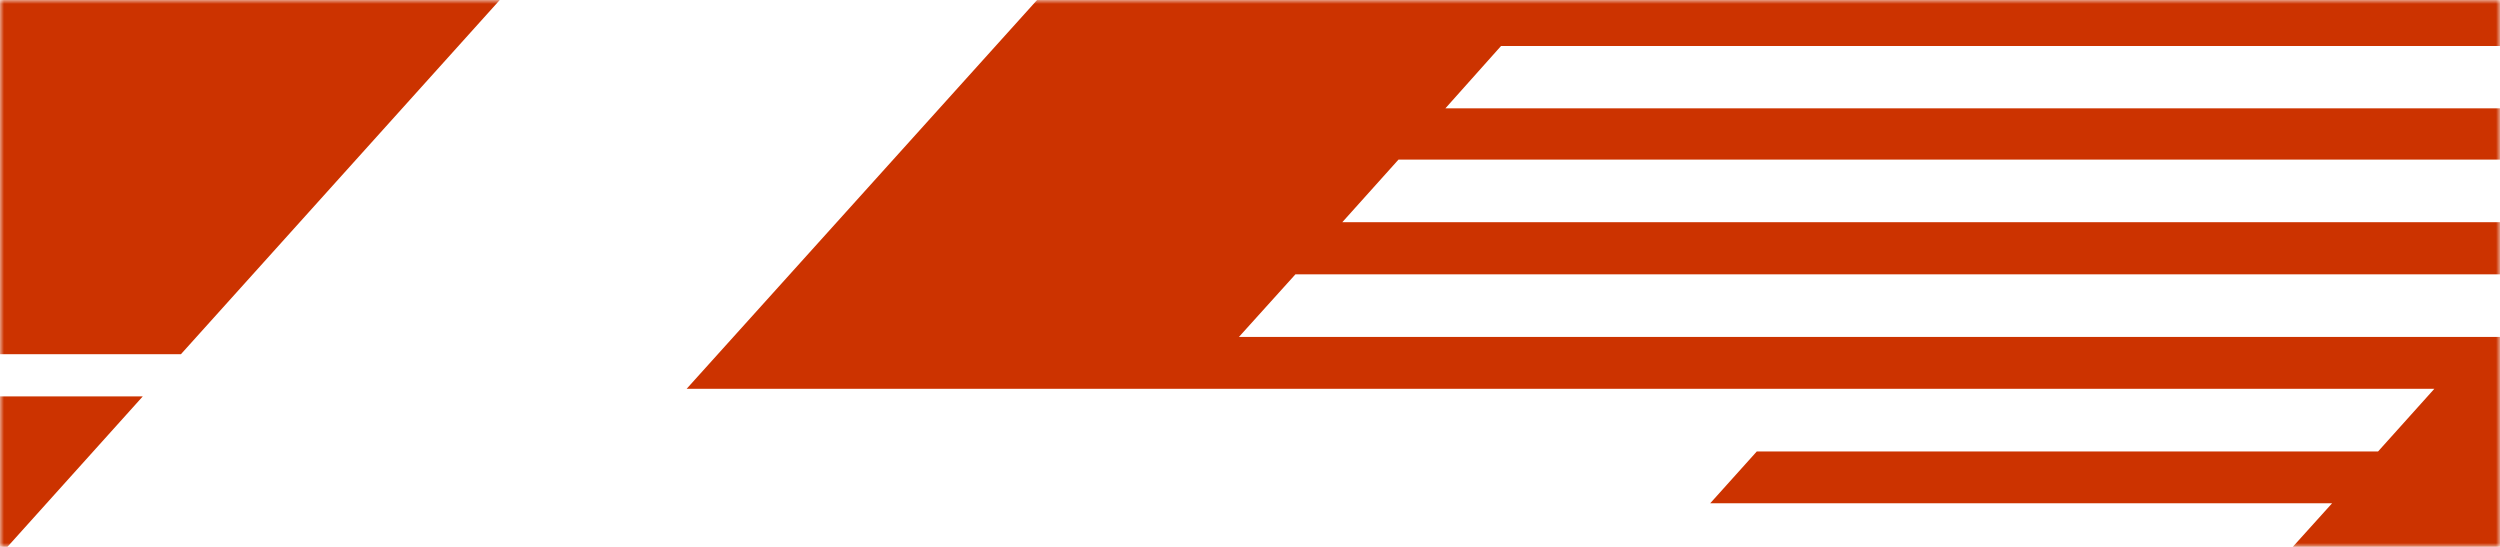 <svg xmlns="http://www.w3.org/2000/svg" xmlns:xlink="http://www.w3.org/1999/xlink" width="320" height="70">
	<defs>
		<path id="a" d="M0 0h320v70H0z"/>
	</defs>
	<g fill="none" fill-rule="evenodd">
		<mask id="b" fill="#fff">
			<use xlink:href="#a"/>
		</mask>
		<g fill="#C30" fill-rule="nonzero" mask="url(#b)">
			<path d="M-71.541 622.27 819.93-367.743H607.968l-5.965 6.674h79.6l-7.233 8.016H450.44l-45.487 50.744H628.66l-7.233 8.016h-79.49l-6 6.637h79.6l-7.2 8.016h-79.6l-6 6.674h79.6l-7.233 8.016h-79.6l-6 6.637h79.64l-7.233 8.016h-79.6l-6 6.674h79.6l-7.2 8.016h-223.71l-45.6 50.67h223.707l-7.2 7.979h-79.677l-5.965 6.674h79.6l-7.233 8.016h-79.6l-6.152 6.674h79.789l-7.233 8.016h-79.6l-6 6.637h79.6l-7.2 8.016h-79.6l-5.854 6.637h79.6l-7.233 8.053H239.449l-45.636 50.632H417.52l-7.233 8.016h-79.714l-6 6.637h79.6l-7.2 8.016h-79.6l-6 6.6h79.6l-7.2 8.053h-79.64l-5.965 6.637h79.6l-7.233 8.016h-79.6l-6 6.674h79.751l-7.457 8.091H133.524L87.888 49.769h223.706l-7.2 8.016h-79.523l-5.966 6.637h79.6l-7.233 8.016h-79.451l-6 6.674h79.64l-7.233 8.016h-79.755l-6 6.637h79.6l-7.2 8.016h-79.64l-5.966 6.674h79.6l-7.2 7.979H27.972l-45.6 50.669H206.08l-7.233 8.053h-79.64l-6 6.637h79.64l-7.121 8.054h-79.718l-6.04 6.711h79.6l-7.2 7.979h-79.6l-5.966 6.674h79.6l-7.233 8.016h-79.6l-6 6.674h79.64l-7.233 7.941H-77.73l-45.636 50.665h223.707l-7.2 7.979h-79.6l-6 6.674h79.6l-7.233 8.016H.308l-6 6.674h79.565l-7.233 8.016h-79.532l-6 6.637h79.6l-7.2 8.016h-79.6l-6 6.637h79.6l-7.2 8.091h-223.702l-45.6 50.67H-5.286l-7.234 8.019h-79.64l-6 6.6h79.64l-7.233 8.016h-79.6l-6 6.637h79.6l-7.2 8.053h-79.64l-5.965 6.637h79.6l-7.233 7.942h-79.6l-5.965 6.637h79.6l-7.233 8.277h-223.706l-45.636 50.67h223.711l-7.2 8.054h-79.6l-6 6.636h79.6l-7.2 8.016h-79.64l-5.966 6.637h79.6l-7.233 8.054h-79.748l-6 6.636h79.637l-7.233 8.016h-79.453l-6 6.674h79.6l-7.2 7.979h-223.703l-45.711 50.408h223.707l-7.233 8.053h-79.524l-6 6.86h79.64l5.928-6.6h52.646l-16.219 17.785h-52.616l3.02-3.393h-79.599l-6 6.674h79.677l-7.2 7.979h-79.677l-6 6.674h79.6l1.193-1.3h72.817l11.185-12.379h59.431l26.957-29.828h-59.471l13.311-14.727 59.356-.043Zm843.374-973.795h18.647l-65.4 72.63h-18.642l65.395-72.63Zm-158.31 175.8h18.642l-65.434 72.518h-18.642l65.434-72.518ZM455.25.075h18.642l-65.4 72.63H389.85l65.4-72.63Zm-158.31 175.8h18.64l-65.43 72.507h-18.643l65.433-72.507Zm-158.272 175.8h18.642l-65.4 72.667H73.272l65.396-72.667Zm-158.31 175.8H-1l-65.4 72.667h-18.638l65.396-72.667Zm528.8-873.649H701.44l-7.2 8.016h-192.2l7.118-8.016Zm-13.078 14.522h192.276l-7.233 8.016H488.845l7.235-8.016Zm59.059 22.669h-79.49l7.2-8.016h192.313l-7.233 8.016h-112.79Zm-151.673 80.161h191.94l-7.01 7.793H396.38l7.086-7.793Zm-13.087 14.5h191.978l-7.233 8.2H383.329l7.05-8.2Zm59.1 22.706h-79.528l7.233-8.016h191.94l-7.2 8.016H449.479Zm-151.68 80.129h191.94l-7.2 8.016H290.715l7.084-8.016Zm-13.087 14.541H476.54l-7.2 8.016H277.48l7.232-8.016Zm59.059 22.706H264.28l7.233-8.016h191.94l-7.233 8.016H343.771ZM192.135 5.884H384.08l-7.084 7.979H185.014l7.121-7.979Zm-13.124 14.541h191.978l-7.233 8.016H171.815l7.196-8.016Zm59.1 22.706H158.58l7.233-8.016h191.94l-7.2 8.016H238.111ZM86.434 123.255h159.13l-7.233 8.016H79.35l7.084-8.016Zm-13.087 14.541h159.092l-7.2 7.979H66.114l7.233-7.979Zm59.058 22.711h-79.49l7.233-8.016H219.28l-7.2 8.016h-79.675Zm-151.747 80.12H139.75l-7.2 8.016H-26.352l7.01-8.016Zm-13.087 14.541h159.092l-7.2 8.016H-39.551l7.122-8.016Zm59.058 22.706h-79.527l7.2-8.016h159.13l-7.233 8.016h-79.57Zm-151.561 80.124H34.161l-7.233 8.016H-132.02l7.088-8.016Zm-13.088 14.541H21.11l-7.233 8.016h-159.129l7.232-8.016Zm59.021 22.706h-79.452l7.233-8.016H7.88l-7.2 8.016h-79.679Zm-151.636 80.124h159.094l-7.2 8.016H-237.72l7.085-8.016Zm-13.085 14.538h159.13l-7.2 7.979h-159.13l7.2-7.979Zm59.059 22.706h-79.454l7.2-8.016H-97.64l-7.457 8.016h-79.564Zm-18.866 109.355-7.2 8.016H-369.82l7.233-8.016h159.097-.037Zm6.525-7.233-.522.559H-356.58l7.2-8.016h159.13l5.965-6.637h-159.096l7.084-7.9h159.242l-6.637 7.457h52.5l-13.277 14.909-52.533-.372Zm328.848-812.871H21.335l-8.575 9.508h110.548l-13.944 15.473H-1.185l-8.538 9.508h110.511l-13.944 15.473H-23.667l-8.538 9.508h110.51l-13.944 15.51H-46.15l-8.575 9.47H55.823l-.3.3-11.744 13.05-1.9 2.163H-68.67l-8.535 9.466H33.303l-13.944 15.51H-91.152l-8.538 9.47H10.821l-13.944 15.51h-110.549l-8.538 9.47h110.548l-13.982 15.51h-110.511l-8.538 9.508h110.511L-48.126 1.744h-110.511l-8.538 9.507h110.511l-13.941 15.475h-110.552l-8.538 9.508h110.548l-8.2 9.1H23.162l131.133-145.673 11.782-13.05 45.375-50.409H100.937l5.182-5.779h110.549l35.719-39.671H141.875zM-93.128 51.706h-110.511l-8.538 9.508h110.511l-13.944 15.473h-110.512l-8.538 9.508h110.511l-3.8 4.25h110.508l35.718-39.708h-110.51zm217.853-423.774H-19.342l-23.787 26.4h-72.966l-2.983 3.318h72.816l-16.517 18.381h144.1l-39.26 43.585h-144.1l-11.185 12.379h-72.782l-2.983 3.318h72.7l-29.045 32.475H-1.155l-39.26 43.586h-216.951l-8.985 9.992h72.816l-25.2 28h-72.779l-11.192 12.376h-59.467l-26.957 29.828h59.469l-13.311 14.914h-59.434l-891.43 989.864h65.993l860.376-955.6h5.108l-860.413 955.6h61.221l25.577-28.448h144.179l-39.223 43.586h-144.142l-43.287 48.1h143.955l43.25-47.873h35.495L136.432-345.671h-35.495l23.788-26.397ZM-342.822-71.406l13.273-14.914h52.643l-13.273 14.914h-52.643Zm-605.648 891.1h-144.179l39.223-43.585h144.22l-39.264 43.585Zm82.548-91.683h-144.184l39.223-43.585h144.221l-39.26 43.585Zm82.548-91.5h-144.18l39.223-43.585h144.217l-39.26 43.585Zm82.548-91.682h-144.18l39.26-43.587h144.179l-39.259 43.587Zm82.548-91.682h-144.18l39.26-43.585h144.179l-39.259 43.585Zm82.585-91.682h-144.213l39.26-43.586h144.063l-39.11 43.586Zm82.548-91.682h-144.1l39.26-43.585h144.173l-39.333 43.585Zm82.548-91.869h-144.218l39.26-43.586h144.179l-39.221 43.586Zm82.548-91.682H-432.23l39.224-43.59h144.216l-39.259 43.59Zm82.548-91.682h-144.181l39.223-43.586h144.216L-205.501-5.45Zm82.548-91.682h-144.182l17.188-19.09h-52.759l16.219-18.008h52.757l5.854-6.487h144.179l-39.256 43.585Z"/>
		</g>
	</g>
</svg>
